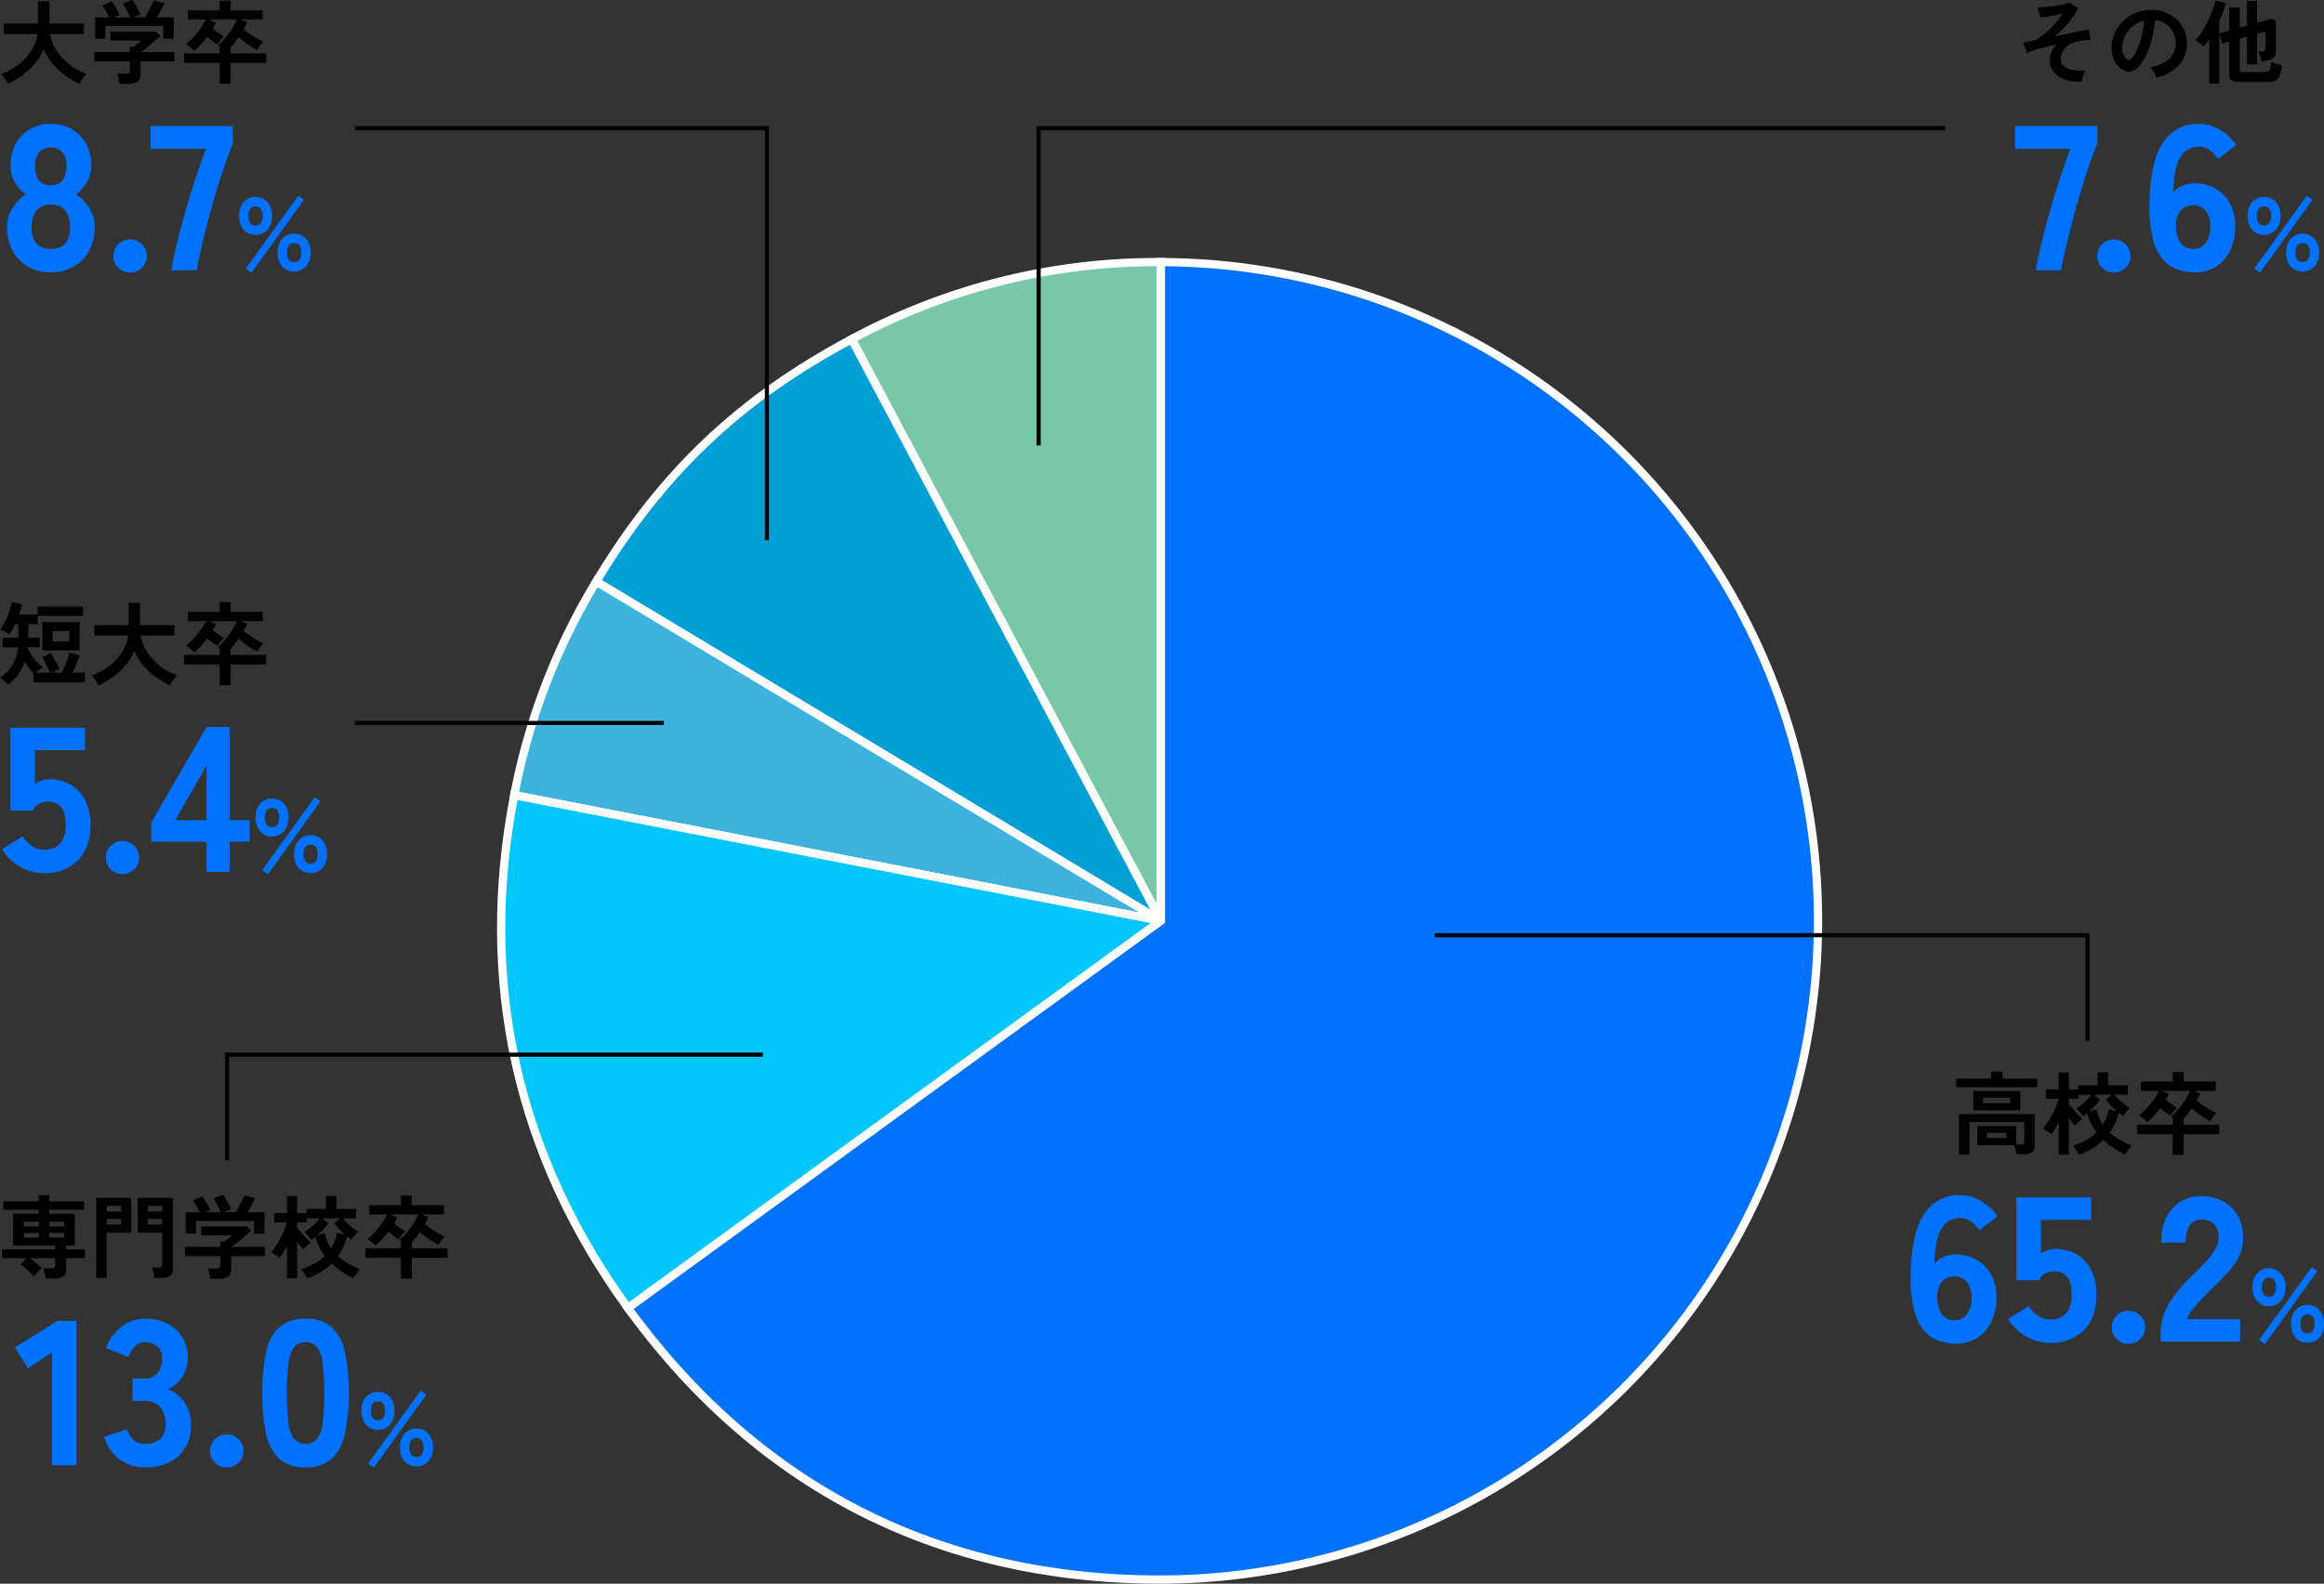 <svg xmlns="http://www.w3.org/2000/svg" width="564.026" height="384.367" viewBox="0 0 564.026 384.367">
  <rect x="0" y="0" width="564.026" height="384.367" fill="#333333" stroke="none"/>
  <g id="グループ_470" data-name="グループ 470" transform="translate(-42.374 -709.388)">
    <g id="グループ_461" data-name="グループ 461" transform="translate(-500 -87.122)">
      <g id="グループ_388" data-name="グループ 388" transform="translate(749.064 860.122)">
        <g id="グループ_387" data-name="グループ 387">
          <path id="パス_7690" data-name="パス 7690" d="M565.531,1264.815l-75.058-141.164a156.016,156.016,0,0,1,75.058-18.714Z" transform="translate(-490.473 -1104.938)" fill="#78c8a8" stroke="#fff" stroke-width="2"/>
        </g>
      </g>
      <g id="グループ_390" data-name="グループ 390" transform="translate(687.081 878.836)">
        <g id="グループ_389" data-name="グループ 389" transform="translate(0 0)">
          <path id="パス_7691" data-name="パス 7691" d="M544.912,1271.041,407.87,1188.7c15.826-26.339,34.853-44.395,61.984-58.821Z" transform="translate(-407.87 -1129.877)" fill="#009fd5" stroke="#fff" stroke-width="2"/>
        </g>
      </g>
      <g id="グループ_392" data-name="グループ 392" transform="translate(667.182 937.657)">
        <g id="グループ_391" data-name="グループ 391">
          <path id="パス_7692" data-name="パス 7692" d="M538.292,1290.608,381.352,1260.1a156.388,156.388,0,0,1,19.9-51.837Z" transform="translate(-381.352 -1208.265)" fill="#3cb2dc" stroke="#fff" stroke-width="2"/>
        </g>
      </g>
      <g id="グループ_394" data-name="グループ 394" transform="translate(664 989.494)">
        <g id="グループ_393" data-name="グループ 393" transform="translate(0 0)">
          <path id="パス_7693" data-name="パス 7693" d="M537.234,1307.852,407.89,1401.826c-26.988-37.146-36.357-79.408-27.6-124.48Z" transform="translate(-377.111 -1277.346)" fill="#00c6ff" stroke="#fff" stroke-width="2"/>
        </g>
      </g>
      <g id="グループ_396" data-name="グループ 396" transform="translate(694.779 860.122)">
        <g id="グループ_395" data-name="グループ 395">
          <path id="パス_7694" data-name="パス 7694" d="M547.473,1264.815V1104.938a159.878,159.878,0,0,1,0,319.755c-53.861,0-97.684-22.329-129.344-65.9Z" transform="translate(-418.129 -1104.938)" fill="#0072ff" stroke="#fff" stroke-width="2"/>
        </g>
      </g>
    </g>
    <path id="パス_7779" data-name="パス 7779" d="M5.45,0q.4-2.6,1.3-6.3t2.075-7.85Q10-18.3,11.325-22.3t2.525-7.2H.4V-35h20v4.2q-.9,2.15-1.95,5.2t-2.1,6.525Q15.3-15.6,14.375-12.05t-1.65,6.675Q12-2.25,11.6,0ZM24.4.55A3.91,3.91,0,0,1,21.525-.625,3.852,3.852,0,0,1,20.35-3.45a3.91,3.91,0,0,1,1.175-2.875A3.91,3.91,0,0,1,24.4-7.5a3.935,3.935,0,0,1,2.85,1.175,3.869,3.869,0,0,1,1.2,2.875,3.812,3.812,0,0,1-1.2,2.825A3.935,3.935,0,0,1,24.4.55ZM44.05.5a12.964,12.964,0,0,1-4.125-.675,8.294,8.294,0,0,1-3.6-2.45,12.56,12.56,0,0,1-2.475-5.1,31.372,31.372,0,0,1-.8-8.575q.15-10,3.225-14.625A9.919,9.919,0,0,1,45.05-35.55a10.01,10.01,0,0,1,5.15,1.475A11.351,11.351,0,0,1,54.1-30.4L49.65-27a7.132,7.132,0,0,0-2-2.2,4.445,4.445,0,0,0-2.6-.8,5.035,5.035,0,0,0-4.5,2.55q-1.6,2.55-1.75,8.5a5.921,5.921,0,0,1,2.3-1.6,7.419,7.419,0,0,1,2.85-.6,10.007,10.007,0,0,1,5.1,1.3,9.22,9.22,0,0,1,3.525,3.625A11.324,11.324,0,0,1,53.85-10.7a13.3,13.3,0,0,1-1.2,5.775A9.559,9.559,0,0,1,49.25-.95,9.232,9.232,0,0,1,44.05.5Zm-.4-5.7a3.631,3.631,0,0,0,3.025-1.45A6.466,6.466,0,0,0,47.8-10.7a5.8,5.8,0,0,0-1.1-3.725A3.532,3.532,0,0,0,43.8-15.8a3.961,3.961,0,0,0-3.225,1.35A5.334,5.334,0,0,0,39.5-10.8a7.107,7.107,0,0,0,1.125,4.15A3.547,3.547,0,0,0,43.65-5.2Zm17.2-3.4a3.676,3.676,0,0,1-2.9-1.25,4.927,4.927,0,0,1-1.1-3.375,4.841,4.841,0,0,1,1.1-3.337,3.693,3.693,0,0,1,2.9-1.238,3.7,3.7,0,0,1,2.888,1.238,4.806,4.806,0,0,1,1.113,3.337A4.892,4.892,0,0,1,63.738-9.85,3.685,3.685,0,0,1,60.85-8.6ZM70.2.275A3.72,3.72,0,0,1,67.313-.95,4.8,4.8,0,0,1,66.2-4.3a4.844,4.844,0,0,1,1.112-3.363A3.7,3.7,0,0,1,70.2-8.9a3.693,3.693,0,0,1,2.9,1.238A4.879,4.879,0,0,1,74.2-4.3,4.831,4.831,0,0,1,73.1-.95,3.71,3.71,0,0,1,70.2.275Zm-10.325.3-1.4-1,12.75-17.7,1.375,1ZM70.2-2q1.725,0,1.725-2.3T70.2-6.6q-1.725,0-1.725,2.3T70.2-2Zm-9.35-8.9q1.7,0,1.7-2.325,0-2.275-1.7-2.275-1.725,0-1.725,2.275Q59.125-10.9,60.85-10.9Z" transform="translate(531 775)" fill="#0072ff"/>
    <path id="パス_7777" data-name="パス 7777" d="M13.1.5A12.964,12.964,0,0,1,8.975-.175a8.294,8.294,0,0,1-3.6-2.45A12.56,12.56,0,0,1,2.9-7.725,31.372,31.372,0,0,1,2.1-16.3q.15-10,3.225-14.625A9.919,9.919,0,0,1,14.1-35.55a10.01,10.01,0,0,1,5.15,1.475,11.351,11.351,0,0,1,3.9,3.675L18.7-27a7.132,7.132,0,0,0-2-2.2,4.445,4.445,0,0,0-2.6-.8,5.035,5.035,0,0,0-4.5,2.55Q8-24.9,7.85-18.95a5.921,5.921,0,0,1,2.3-1.6,7.419,7.419,0,0,1,2.85-.6,10.007,10.007,0,0,1,5.1,1.3,9.22,9.22,0,0,1,3.525,3.625A11.324,11.324,0,0,1,22.9-10.7a13.3,13.3,0,0,1-1.2,5.775A9.559,9.559,0,0,1,18.3-.95,9.232,9.232,0,0,1,13.1.5Zm-.4-5.7a3.63,3.63,0,0,0,3.025-1.45A6.466,6.466,0,0,0,16.85-10.7a5.8,5.8,0,0,0-1.1-3.725,3.532,3.532,0,0,0-2.9-1.375,3.961,3.961,0,0,0-3.225,1.35A5.334,5.334,0,0,0,8.55-10.8,7.107,7.107,0,0,0,9.675-6.65,3.547,3.547,0,0,0,12.7-5.2ZM35.95.3a11.5,11.5,0,0,1-5.925-1.6A12.293,12.293,0,0,1,25.7-5.5l5.05-3.15a7.838,7.838,0,0,0,2.2,2.35,5.141,5.141,0,0,0,3,.9,4.788,4.788,0,0,0,3.925-1.55A6.667,6.667,0,0,0,41.15-11.3q0-3.15-1.125-4.45A3.8,3.8,0,0,0,37-17.05a4.921,4.921,0,0,0-2.275.5A3.2,3.2,0,0,0,33.25-14.9h-5.5V-35h18.1v5.45H33.7v8.2a5.957,5.957,0,0,1,1.65-.85,5.663,5.663,0,0,1,1.8-.3,10.387,10.387,0,0,1,5.05,1.225,8.969,8.969,0,0,1,3.6,3.7A13.009,13.009,0,0,1,47.15-11.3q0,5.55-3.075,8.575A11.085,11.085,0,0,1,35.95.3Zm19,.25A3.91,3.91,0,0,1,52.075-.625,3.852,3.852,0,0,1,50.9-3.45a3.91,3.91,0,0,1,1.175-2.875A3.91,3.91,0,0,1,54.95-7.5,3.935,3.935,0,0,1,57.8-6.325,3.869,3.869,0,0,1,59-3.45,3.812,3.812,0,0,1,57.8-.625,3.935,3.935,0,0,1,54.95.55ZM62.75,0V-1.8a14.684,14.684,0,0,1,.75-4.625,17.51,17.51,0,0,1,2.525-4.725A40.016,40.016,0,0,1,70.85-16.5q1.5-1.45,2.85-2.9a17.172,17.172,0,0,0,2.2-2.875,5.727,5.727,0,0,0,.9-2.675,4.814,4.814,0,0,0-1.025-3.5A4.071,4.071,0,0,0,72.65-29.6a3.155,3.155,0,0,0-2.9,1.45,7.793,7.793,0,0,0-.9,4.1H62.9q0-5.35,2.725-8.3A9.13,9.13,0,0,1,72.65-35.3a11.036,11.036,0,0,1,5.225,1.225,8.91,8.91,0,0,1,3.65,3.55A10.75,10.75,0,0,1,82.75-24.8a9.647,9.647,0,0,1-1.075,4.35,18.18,18.18,0,0,1-2.75,3.825Q77.2-14.75,74.95-12.6q-2.15,2.15-3.825,4.05a8.444,8.444,0,0,0-1.975,3.1h12.9V0Zm26.3-8.6a3.676,3.676,0,0,1-2.9-1.25,4.927,4.927,0,0,1-1.1-3.375,4.841,4.841,0,0,1,1.1-3.337,3.693,3.693,0,0,1,2.9-1.238,3.7,3.7,0,0,1,2.887,1.238,4.806,4.806,0,0,1,1.113,3.337A4.892,4.892,0,0,1,91.938-9.85,3.685,3.685,0,0,1,89.05-8.6ZM98.4.275A3.72,3.72,0,0,1,95.512-.95,4.8,4.8,0,0,1,94.4-4.3a4.844,4.844,0,0,1,1.112-3.363A3.7,3.7,0,0,1,98.4-8.9a3.693,3.693,0,0,1,2.9,1.238A4.879,4.879,0,0,1,102.4-4.3a4.831,4.831,0,0,1-1.1,3.35A3.71,3.71,0,0,1,98.4.275Zm-10.325.3-1.4-1,12.75-17.7,1.375,1ZM98.4-2q1.725,0,1.725-2.3T98.4-6.6q-1.725,0-1.725,2.3T98.4-2Zm-9.35-8.9q1.7,0,1.7-2.325,0-2.275-1.7-2.275-1.725,0-1.725,2.275Q87.325-10.9,89.05-10.9Z" transform="translate(504 1035)" fill="#0072ff"/>
    <path id="パス_7780" data-name="パス 7780" d="M-16.346,1.21A10.892,10.892,0,0,1-20.4.715,6.019,6.019,0,0,1-23.177-1.1a4.473,4.473,0,0,1-1-2.948,4.649,4.649,0,0,1,.462-2.068A5.667,5.667,0,0,1-22.44-7.81q-1.474.308-2.882.66t-2.541.7a13.467,13.467,0,0,0-1.815.682l-.968-2.464q.264-.044.792-.154T-28.4-8.69a5.228,5.228,0,0,0,1.848-.88A18.4,18.4,0,0,0-24.5-11.253,24.3,24.3,0,0,0-22.55-13.3a19.291,19.291,0,0,0,1.5-1.991q-.858.2-1.859.4t-1.914.33q-.913.132-1.529.176l-.77-2.442q.814,0,1.914-.1t2.222-.253q1.122-.154,2.068-.374A9.743,9.743,0,0,0-19.448-18l2.2,1.408a15.9,15.9,0,0,1-1.32,2.156,23.13,23.13,0,0,1-1.991,2.42,20.643,20.643,0,0,1-2.475,2.244q1.738-.352,3.421-.7l2.992-.627q1.309-.275,1.925-.385l.418,2.552q-.418,0-1.012.044t-1.3.154a7.155,7.155,0,0,0-2.387.715,4.887,4.887,0,0,0-1.8,1.529,3.9,3.9,0,0,0-.693,2.332A2.021,2.021,0,0,0-20.7-2.53a4.617,4.617,0,0,0,2.134.891,12.078,12.078,0,0,0,3.1.121A5.368,5.368,0,0,0-16.06-.154,6.894,6.894,0,0,0-16.346,1.21ZM1.694.2a4.231,4.231,0,0,0-.33-.836A7.172,7.172,0,0,0,.8-1.573,4.741,4.741,0,0,0,.176-2.31,8.276,8.276,0,0,0,4.763-4.279,5.083,5.083,0,0,0,6.424-7.832a5.423,5.423,0,0,0-.594-2.9A5.676,5.676,0,0,0,3.971-12.8a5.668,5.668,0,0,0-2.585-.946,30.851,30.851,0,0,1-.66,4.18,21.89,21.89,0,0,1-1.309,4A11.549,11.549,0,0,1-2.6-2.4,3.333,3.333,0,0,1-4.345-1.276a3.137,3.137,0,0,1-1.793-.242A4.28,4.28,0,0,1-7.766-2.772,6.064,6.064,0,0,1-8.844-4.807a7.1,7.1,0,0,1-.308-2.519,9.174,9.174,0,0,1,.946-3.663A9.206,9.206,0,0,1-5.962-13.86a9.631,9.631,0,0,1,3.234-1.826,10.354,10.354,0,0,1,3.894-.506,8.756,8.756,0,0,1,3.146.748A8.2,8.2,0,0,1,6.9-13.629a8.189,8.189,0,0,1,1.716,2.673,7.616,7.616,0,0,1,.5,3.322A7.587,7.587,0,0,1,7-2.585,10.247,10.247,0,0,1,1.694.2Zm-7.15-4.444a.848.848,0,0,0,.506.176.761.761,0,0,0,.528-.264A7.764,7.764,0,0,0-2.959-6.578,18.24,18.24,0,0,0-1.837-9.856a21.806,21.806,0,0,0,.583-3.718A6.788,6.788,0,0,0-3.949-12.3a6.813,6.813,0,0,0-1.859,2.233,6.989,6.989,0,0,0-.77,2.871A4.144,4.144,0,0,0-6.3-5.4,2.716,2.716,0,0,0-5.456-4.246ZM21.758,1.276a3.151,3.151,0,0,1-1.815-.4A1.556,1.556,0,0,1,19.4-.462V-8.514l-1.782.506-.594-2.464,2.376-.682v-5.654h2.552v4.928l1.76-.484v-6.028h2.442v5.324l3.322-.946,1.232.44V-6.05q0,1.716-2.024,2.134-.308.066-.737.121t-.8.1a6.952,6.952,0,0,0-.33-1.452,7.44,7.44,0,0,0-.4-.99h1.034A.868.868,0,0,0,28-6.27a.592.592,0,0,0,.165-.484v-4.224l-2,.572v7.414H23.716V-9.724l-1.76.484v7.524a.561.561,0,0,0,.165.462,1.11,1.11,0,0,0,.649.132h5.214a1.771,1.771,0,0,0,.891-.187,1.2,1.2,0,0,0,.484-.726,8.044,8.044,0,0,0,.253-1.573q.286.132.748.308t.968.319q.506.143.88.231a10.673,10.673,0,0,1-.616,2.585A2.082,2.082,0,0,1,30.58.99a4.2,4.2,0,0,1-1.694.286Zm-7.216.4V-9.152q-.682.99-1.342,1.782a9.709,9.709,0,0,0-.979-.759q-.561-.385-1.067-.671a12.661,12.661,0,0,0,1.628-2.123,28.919,28.919,0,0,0,1.474-2.662q.682-1.4,1.166-2.684A15.978,15.978,0,0,0,16.1-18.48l2.508.616a30.426,30.426,0,0,1-1.628,4.334v15.2Z" transform="translate(564 728)"/>
    <path id="パス_7778" data-name="パス 7778" d="M-31.174,1.606V-8.228H-12.8V-.66a2.014,2.014,0,0,1-.66,1.672,3.211,3.211,0,0,1-2.024.528H-17.27A9.859,9.859,0,0,0-17.457.418a7.012,7.012,0,0,0-.319-1.1h-8.976V-5.346h9.46v4.51h1.144a1.053,1.053,0,0,0,.627-.143.677.677,0,0,0,.187-.561V-6.27h-13.31V1.606ZM-27.72-9.13v-4.686H-16.3V-9.13Zm-4.136-5.61v-2.09h8.47v-1.716h2.75v1.716h8.47v2.09Zm6.556,3.85h6.556v-1.254H-25.3Zm.9,8.448h4.73V-3.674H-24.4ZM-2.068,1.65q-.132-.264-.4-.7T-3.025.077a4.847,4.847,0,0,0-.517-.649A18.414,18.414,0,0,0-.407-1.881,11.3,11.3,0,0,0,2.2-3.784,13.953,13.953,0,0,1,.847-5.951,12.787,12.787,0,0,1-.088-8.426a11.385,11.385,0,0,1-.99.726,6.529,6.529,0,0,0-.759-1,10.82,10.82,0,0,0-.891-.913,11.694,11.694,0,0,0,1.287-.9A15.572,15.572,0,0,0-.11-11.7a10.517,10.517,0,0,0,1.056-1.21h-3.1v.99H-4.51v1.232q.4.55,1,1.254t1.221,1.353q.616.649,1.034,1.067a9.647,9.647,0,0,0-.913.759,11.4,11.4,0,0,0-.847.847q-.286-.308-.693-.814t-.8-1.056v8.91H-6.974V-6.248q-.44.836-.891,1.573a14.949,14.949,0,0,1-.891,1.309,7.151,7.151,0,0,0-.99-.693q-.638-.385-1.078-.605A13.446,13.446,0,0,0-9.647-6.259q.583-.913,1.111-1.914a21.647,21.647,0,0,0,.924-1.98A16.722,16.722,0,0,0-7-11.924h-3.08v-2.288h3.1v-4.114H-4.51v4.114h2.266v-.99H2.442v-3.146H5.016V-15.2H9.79v2.288H6.578A13.891,13.891,0,0,0,7.7-11.7a16.5,16.5,0,0,0,1.331,1.155,10.207,10.207,0,0,0,1.287.869q-.374.352-.88.935a6.848,6.848,0,0,0-.748,1q-.55-.374-1.122-.792A13.568,13.568,0,0,1,5.39-3.762,13.918,13.918,0,0,0,8.008-1.881,28.238,28.238,0,0,0,10.78-.528a4.537,4.537,0,0,0-.572.594q-.33.4-.616.814a6.4,6.4,0,0,0-.44.726A20.785,20.785,0,0,1,6.413.077,18.69,18.69,0,0,1,3.85-1.958,14.377,14.377,0,0,1,1.122.143,18.717,18.717,0,0,1-2.068,1.65ZM3.718-5.676A11.144,11.144,0,0,0,4.6-7.425a11.722,11.722,0,0,0,.594-2.013l1.87.484a18.548,18.548,0,0,1-1.386-1.353A13.575,13.575,0,0,1,4.51-11.748l1.43-1.166H1.606l1.43,1.166a12.273,12.273,0,0,1-1.2,1.529A16.675,16.675,0,0,1,.374-8.8l1.8-.528a10.8,10.8,0,0,0,.638,1.98A11.332,11.332,0,0,0,3.718-5.676ZM20.68,1.694V-3.344H12.034v-2.31H20.68V-7.3a2,2,0,0,0-.22-.154l-.22-.132A13.906,13.906,0,0,0,22.1-9.449a19.849,19.849,0,0,0,1.617-2.233,16.976,16.976,0,0,0,1.166-2.178h-6.82l1.694.748q-.154.352-.341.693t-.385.715a15.081,15.081,0,0,0,1.309,1.034q.715.506,1.353.88-.22.22-.528.594t-.594.737q-.286.363-.462.605a12.965,12.965,0,0,1-1.144-.781q-.66-.495-1.3-1.045-.748.99-1.562,1.87a14,14,0,0,1-1.628,1.518,10.955,10.955,0,0,0-.946-.869,9.989,9.989,0,0,0-1.012-.759,14.943,14.943,0,0,0,1.87-1.727,20.031,20.031,0,0,0,1.694-2.1,15,15,0,0,0,1.254-2.112H12.98V-16.1h7.7v-2.354h2.662V-16.1h7.766v2.244h-5.3l1.54.638a14.155,14.155,0,0,1-.858,1.694,21.169,21.169,0,0,0,2.266,1.639,23.119,23.119,0,0,0,2.508,1.4,10.457,10.457,0,0,0-.781.957,8.495,8.495,0,0,0-.693,1.089q-.66-.352-1.463-.869t-1.6-1.111q-.792-.594-1.43-1.166-.484.682-.968,1.309t-.99,1.177v1.452h8.646v2.31H23.342V1.694Z" transform="translate(549 988)"/>
    <path id="パス_7768" data-name="パス 7768" d="M-4355.087-2373h-1v-25.14H-4514v-1h158.913Z" transform="translate(4904.587 3335)"/>
    <path id="パス_7771" data-name="パス 7771" d="M-4413.5-2298.64h-1v-99.5H-4514v-1h100.5Z" transform="translate(4642.5 3139.14)"/>
    <path id="パス_7769" data-name="パス 7769" d="M-4513.5-2373h-1v-26.14H-4384v1h-129.5Z" transform="translate(4611.5 3364)"/>
    <path id="パス_7772" data-name="パス 7772" d="M-4175.5-1200h-75v-1h75Z" transform="translate(4379 2085.36)"/>
    <path id="パス_7773" data-name="パス 7773" d="M-43.56,1.694A9.579,9.579,0,0,0-43.78.4a8.49,8.49,0,0,0-.352-1.21h2.068a1.109,1.109,0,0,0,.638-.143.686.686,0,0,0,.2-.583V-3.234h-6.16q.748.528,1.562,1.21A12.452,12.452,0,0,1-44.506-.77q-.418.352-1,.935A8.034,8.034,0,0,0-46.4,1.188,11.3,11.3,0,0,0-47.344.176q-.572-.55-1.177-1.056a10.312,10.312,0,0,0-1.133-.836l1.43-1.518h-5.9V-5.39h12.892v-.9H-51.436v-7.744h6.226V-15h-8.58V-17.05h8.58V-18.5h2.552v1.452h8.448V-15h-8.448v.968h6.2v7.744h-2.134v.9h4.576v2.156h-4.576V-.616a2.129,2.129,0,0,1-.682,1.76,3.3,3.3,0,0,1-2.09.55ZM-48.8-8.228h3.586V-9.372H-48.8Zm6.138,0h3.586V-9.372h-3.586ZM-48.8-10.956h3.586V-12.1H-48.8Zm6.138,0h3.586V-12.1h-3.586ZM-17.2,1.518a6.973,6.973,0,0,0-.11-.825q-.088-.473-.2-.924a4.127,4.127,0,0,0-.242-.737h1.672a1.046,1.046,0,0,0,.638-.154.63.63,0,0,0,.2-.528V-9.416H-21.23v-8.47h8.558V-.7A2.122,2.122,0,0,1-13.288.979a2.973,2.973,0,0,1-1.98.539Zm-14.08.022V-17.886h8.514v8.47h-5.962V1.54Zm12.518-12.958h3.52V-12.76h-3.52Zm0-3.168h3.52v-1.342h-3.52Zm-9.966,3.168h3.5V-12.76h-3.5Zm0-3.168h3.5v-1.342h-3.5ZM-3.608,1.738A9.273,9.273,0,0,0-3.828.451a8.57,8.57,0,0,0-.352-1.2h2.2a1.109,1.109,0,0,0,.638-.143.686.686,0,0,0,.2-.583V-3.74h-8.58V-5.984h8.58v-1.3h.99q.33-.242.869-.671t.979-.825h-7.5v-2.156H5.3l.99,1.012q-.418.418-1.034.968T3.96-7.832q-.682.572-1.309,1.056t-1.067.792H9.7V-3.74H1.474V-.55q0,2.288-2.772,2.288ZM-9.548-9.2v-5.192H-6.16a16,16,0,0,0-.781-1.529,8.5,8.5,0,0,0-.891-1.309l2.266-1.034a7.949,7.949,0,0,1,.715.979q.385.605.737,1.232a8.416,8.416,0,0,1,.528,1.089l-1.342.572H-1.1a11.548,11.548,0,0,0-.473-1.133q-.3-.627-.627-1.221a7.576,7.576,0,0,0-.66-1.012l2.354-.858a6.867,6.867,0,0,1,.715,1.023q.385.649.726,1.331a8.393,8.393,0,0,1,.495,1.166l-1.76.7H2.552q.374-.594.781-1.353t.77-1.507Q4.466-18,4.686-18.5l2.64.682q-.374.792-.9,1.738t-.99,1.694H9.548V-9.2H7.018v-3.08H-7.062V-9.2ZM19.932,1.65q-.132-.264-.4-.7T18.975.077a4.847,4.847,0,0,0-.517-.649,18.414,18.414,0,0,0,3.135-1.309,11.3,11.3,0,0,0,2.607-1.9,13.953,13.953,0,0,1-1.353-2.167,12.787,12.787,0,0,1-.935-2.475,11.385,11.385,0,0,1-.99.726,6.529,6.529,0,0,0-.759-1,10.82,10.82,0,0,0-.891-.913,11.693,11.693,0,0,0,1.287-.9A15.572,15.572,0,0,0,21.89-11.7a10.517,10.517,0,0,0,1.056-1.21h-3.1v.99H17.49v1.232q.4.55,1,1.254t1.221,1.353q.616.649,1.034,1.067a9.647,9.647,0,0,0-.913.759,11.4,11.4,0,0,0-.847.847q-.286-.308-.693-.814t-.8-1.056v8.91H15.026V-6.248q-.44.836-.891,1.573a14.949,14.949,0,0,1-.891,1.309,7.151,7.151,0,0,0-.99-.693q-.638-.385-1.078-.605a13.446,13.446,0,0,0,1.177-1.595q.583-.913,1.111-1.914a21.647,21.647,0,0,0,.924-1.98A16.722,16.722,0,0,0,15-11.924h-3.08v-2.288h3.1v-4.114H17.49v4.114h2.266v-.99h4.686v-3.146h2.574V-15.2H31.79v2.288H28.578A13.891,13.891,0,0,0,29.7-11.7a16.5,16.5,0,0,0,1.331,1.155,10.207,10.207,0,0,0,1.287.869q-.374.352-.88.935a6.848,6.848,0,0,0-.748,1q-.55-.374-1.122-.792A13.568,13.568,0,0,1,27.39-3.762a13.918,13.918,0,0,0,2.618,1.881A28.238,28.238,0,0,0,32.78-.528a4.537,4.537,0,0,0-.572.594q-.33.4-.616.814a6.4,6.4,0,0,0-.44.726A20.785,20.785,0,0,1,28.413.077,18.69,18.69,0,0,1,25.85-1.958a14.377,14.377,0,0,1-2.728,2.1A18.717,18.717,0,0,1,19.932,1.65Zm5.786-7.326a11.144,11.144,0,0,0,.88-1.749,11.722,11.722,0,0,0,.594-2.013l1.87.484a18.548,18.548,0,0,1-1.386-1.353,13.574,13.574,0,0,1-1.166-1.441l1.43-1.166H23.606l1.43,1.166a12.273,12.273,0,0,1-1.2,1.529A16.674,16.674,0,0,1,22.374-8.8l1.8-.528a10.8,10.8,0,0,0,.638,1.98A11.332,11.332,0,0,0,25.718-5.676ZM42.68,1.694V-3.344H34.034v-2.31H42.68V-7.3a2,2,0,0,0-.22-.154l-.22-.132A13.906,13.906,0,0,0,44.1-9.449a19.849,19.849,0,0,0,1.617-2.233,16.976,16.976,0,0,0,1.166-2.178h-6.82l1.694.748q-.154.352-.341.693t-.385.715a15.082,15.082,0,0,0,1.309,1.034q.715.506,1.353.88-.22.22-.528.594t-.594.737q-.286.363-.462.605a12.965,12.965,0,0,1-1.144-.781q-.66-.495-1.3-1.045-.748.99-1.562,1.87a14,14,0,0,1-1.628,1.518,10.956,10.956,0,0,0-.946-.869,9.989,9.989,0,0,0-1.012-.759,14.944,14.944,0,0,0,1.87-1.727,20.03,20.03,0,0,0,1.694-2.1,15,15,0,0,0,1.254-2.112H34.98V-16.1h7.7v-2.354h2.662V-16.1h7.766v2.244h-5.3l1.54.638a14.155,14.155,0,0,1-.858,1.694,21.169,21.169,0,0,0,2.266,1.639,23.119,23.119,0,0,0,2.508,1.4,10.457,10.457,0,0,0-.781.957,8.495,8.495,0,0,0-.693,1.089q-.66-.352-1.463-.869t-1.6-1.111q-.792-.594-1.43-1.166-.484.682-.968,1.309t-.99,1.177v1.452h8.646v2.31H45.342V1.694Z" transform="translate(97 1018)"/>
    <path id="パス_7776" data-name="パス 7776" d="M9,0V-27.4L3.15-23.5,0-28.6l10.4-6.45h4.55V0ZM31.65.5a10.414,10.414,0,0,1-6.2-1.85,10.527,10.527,0,0,1-3.8-5.55l5.5-1.8a13.156,13.156,0,0,0,.65,1.325,4.727,4.727,0,0,0,1.35,1.5A3.816,3.816,0,0,0,31.5-5.2a5.714,5.714,0,0,0,3.675-1.1q1.375-1.1,1.375-3.9a5.652,5.652,0,0,0-1.325-3.925A5.006,5.006,0,0,0,31.3-15.6H28.55v-5.45H31.3a3.969,3.969,0,0,0,3.375-1.35A5.379,5.379,0,0,0,35.7-25.75a3.611,3.611,0,0,0-1.3-3.225,5.079,5.079,0,0,0-2.9-.875,3.023,3.023,0,0,0-2.025.7,5.654,5.654,0,0,0-1.3,1.55,12.481,12.481,0,0,0-.675,1.35l-5.4-2.2a11.492,11.492,0,0,1,3.825-5.225A9.358,9.358,0,0,1,31.65-35.55a11.519,11.519,0,0,1,5.4,1.2A8.954,8.954,0,0,1,40.65-31a9.473,9.473,0,0,1,1.3,5,8.061,8.061,0,0,1-1.35,4.575,8.192,8.192,0,0,1-3.4,2.975,8.422,8.422,0,0,1,4,3.25,9.175,9.175,0,0,1,1.55,5.25A10,10,0,0,1,39.775-2.3,11.378,11.378,0,0,1,31.65.5ZM51.4.55A3.91,3.91,0,0,1,48.525-.625,3.852,3.852,0,0,1,47.35-3.45a3.91,3.91,0,0,1,1.175-2.875A3.91,3.91,0,0,1,51.4-7.5a3.935,3.935,0,0,1,2.85,1.175,3.869,3.869,0,0,1,1.2,2.875,3.812,3.812,0,0,1-1.2,2.825A3.935,3.935,0,0,1,51.4.55ZM70.55.5a9.285,9.285,0,0,1-6.4-2.05,11.1,11.1,0,0,1-3.2-6.05,46,46,0,0,1-.9-9.9,46.286,46.286,0,0,1,.9-9.95,11.1,11.1,0,0,1,3.2-6.05,9.285,9.285,0,0,1,6.4-2.05A9.093,9.093,0,0,1,76.9-33.5a11.414,11.414,0,0,1,3.175,6.05A45.077,45.077,0,0,1,81-17.5a44.8,44.8,0,0,1-.925,9.9A11.414,11.414,0,0,1,76.9-1.55,9.093,9.093,0,0,1,70.55.5Zm0-5.7a3.43,3.43,0,0,0,2.675-1.075,7.4,7.4,0,0,0,1.4-3.75A50.5,50.5,0,0,0,75.05-17.5a51.032,51.032,0,0,0-.425-7.5,7.437,7.437,0,0,0-1.4-3.775A3.43,3.43,0,0,0,70.55-29.85a3.509,3.509,0,0,0-2.7,1.075A7.273,7.273,0,0,0,66.425-25,51.032,51.032,0,0,0,66-17.5a50.5,50.5,0,0,0,.425,7.475,7.233,7.233,0,0,0,1.425,3.75A3.509,3.509,0,0,0,70.55-5.2ZM88.1-8.6a3.676,3.676,0,0,1-2.9-1.25,4.927,4.927,0,0,1-1.1-3.375,4.841,4.841,0,0,1,1.1-3.337A3.693,3.693,0,0,1,88.1-17.8a3.7,3.7,0,0,1,2.887,1.238A4.806,4.806,0,0,1,92.1-13.225,4.892,4.892,0,0,1,90.988-9.85,3.685,3.685,0,0,1,88.1-8.6ZM97.45.275A3.72,3.72,0,0,1,94.563-.95,4.8,4.8,0,0,1,93.45-4.3a4.844,4.844,0,0,1,1.112-3.363A3.7,3.7,0,0,1,97.45-8.9a3.693,3.693,0,0,1,2.9,1.238,4.879,4.879,0,0,1,1.1,3.363,4.831,4.831,0,0,1-1.1,3.35A3.71,3.71,0,0,1,97.45.275Zm-10.325.3-1.4-1,12.75-17.7,1.375,1ZM97.45-2q1.725,0,1.725-2.3T97.45-6.6q-1.725,0-1.725,2.3T97.45-2ZM88.1-10.9q1.7,0,1.7-2.325,0-2.275-1.7-2.275-1.725,0-1.725,2.275Q86.375-10.9,88.1-10.9Z" transform="translate(46 1065)" fill="#0072ff"/>
    <path id="パス_7774" data-name="パス 7774" d="M11.1.3A11.5,11.5,0,0,1,5.175-1.3,12.293,12.293,0,0,1,.85-5.5L5.9-8.65A7.838,7.838,0,0,0,8.1-6.3a5.141,5.141,0,0,0,3,.9,4.788,4.788,0,0,0,3.925-1.55A6.667,6.667,0,0,0,16.3-11.3q0-3.15-1.125-4.45a3.8,3.8,0,0,0-3.025-1.3,4.921,4.921,0,0,0-2.275.5A3.2,3.2,0,0,0,8.4-14.9H2.9V-35H21v5.45H8.85v8.2a5.957,5.957,0,0,1,1.65-.85,5.663,5.663,0,0,1,1.8-.3,10.387,10.387,0,0,1,5.05,1.225,8.969,8.969,0,0,1,3.6,3.7A13.009,13.009,0,0,1,22.3-11.3q0,5.55-3.075,8.575A11.085,11.085,0,0,1,11.1.3Zm19,.25A3.91,3.91,0,0,1,27.225-.625,3.852,3.852,0,0,1,26.05-3.45a3.91,3.91,0,0,1,1.175-2.875A3.91,3.91,0,0,1,30.1-7.5a3.935,3.935,0,0,1,2.85,1.175,3.869,3.869,0,0,1,1.2,2.875,3.812,3.812,0,0,1-1.2,2.825A3.935,3.935,0,0,1,30.1.55ZM50.5,0V-7.35H37.05v-4.6L50.5-35.15h5.6v22.6h4.85v5.2H56.1V0ZM42.9-12.55h7.6V-25.8ZM66.4-8.6a3.676,3.676,0,0,1-2.9-1.25,4.927,4.927,0,0,1-1.1-3.375,4.841,4.841,0,0,1,1.1-3.337A3.693,3.693,0,0,1,66.4-17.8a3.7,3.7,0,0,1,2.888,1.238A4.806,4.806,0,0,1,70.4-13.225,4.892,4.892,0,0,1,69.288-9.85,3.685,3.685,0,0,1,66.4-8.6ZM75.75.275A3.72,3.72,0,0,1,72.863-.95,4.8,4.8,0,0,1,71.75-4.3a4.844,4.844,0,0,1,1.113-3.363A3.7,3.7,0,0,1,75.75-8.9a3.693,3.693,0,0,1,2.9,1.238A4.879,4.879,0,0,1,79.75-4.3a4.831,4.831,0,0,1-1.1,3.35A3.71,3.71,0,0,1,75.75.275Zm-10.325.3-1.4-1,12.75-17.7,1.375,1ZM75.75-2q1.725,0,1.725-2.3T75.75-6.6q-1.725,0-1.725,2.3T75.75-2ZM66.4-10.9q1.7,0,1.7-2.325,0-2.275-1.7-2.275-1.725,0-1.725,2.275Q64.675-10.9,66.4-10.9Z" transform="translate(42 921)" fill="#0072ff"/>
    <path id="パス_7786" data-name="パス 7786" d="M-30.712,1.738q-.176-.352-.473-.825t-.616-.9a4.831,4.831,0,0,0-.583-.671,15.016,15.016,0,0,0,4.323-2.332A12.987,12.987,0,0,0-25-6.358a10.341,10.341,0,0,0,1.485-4h-8.228v-2.53h8.338v-5.434h2.772v5.434h8.36v2.53H-20.5a10.7,10.7,0,0,0,1.562,3.971,13.451,13.451,0,0,0,3.091,3.377A14.966,14.966,0,0,0-11.638-.7a7.752,7.752,0,0,0-.627.726q-.341.44-.638.913a7.679,7.679,0,0,0-.451.8,20.061,20.061,0,0,1-3.52-2.079A17.42,17.42,0,0,1-19.91-3.179a13,13,0,0,1-2.112-3.487,12.878,12.878,0,0,1-2.134,3.5A17.325,17.325,0,0,1-27.225-.33,21.674,21.674,0,0,1-30.712,1.738Zm27.1,0A9.273,9.273,0,0,0-3.828.451a8.57,8.57,0,0,0-.352-1.2h2.2a1.109,1.109,0,0,0,.638-.143.686.686,0,0,0,.2-.583V-3.74h-8.58V-5.984h8.58v-1.3h.99q.33-.242.869-.671t.979-.825h-7.5v-2.156H5.3l.99,1.012q-.418.418-1.034.968T3.96-7.832q-.682.572-1.309,1.056t-1.067.792H9.7V-3.74H1.474V-.55q0,2.288-2.772,2.288ZM-9.548-9.2v-5.192H-6.16a16,16,0,0,0-.781-1.529,8.5,8.5,0,0,0-.891-1.309l2.266-1.034a7.949,7.949,0,0,1,.715.979q.385.605.737,1.232a8.416,8.416,0,0,1,.528,1.089l-1.342.572H-1.1a11.548,11.548,0,0,0-.473-1.133q-.3-.627-.627-1.221a7.576,7.576,0,0,0-.66-1.012l2.354-.858a6.867,6.867,0,0,1,.715,1.023q.385.649.726,1.331a8.393,8.393,0,0,1,.495,1.166l-1.76.7H2.552q.374-.594.781-1.353t.77-1.507Q4.466-18,4.686-18.5l2.64.682q-.374.792-.9,1.738t-.99,1.694H9.548V-9.2H7.018v-3.08H-7.062V-9.2ZM20.68,1.694V-3.344H12.034v-2.31H20.68V-7.3a2,2,0,0,0-.22-.154l-.22-.132A13.906,13.906,0,0,0,22.1-9.449a19.849,19.849,0,0,0,1.617-2.233,16.976,16.976,0,0,0,1.166-2.178h-6.82l1.694.748q-.154.352-.341.693t-.385.715a15.081,15.081,0,0,0,1.309,1.034q.715.506,1.353.88-.22.22-.528.594t-.594.737q-.286.363-.462.605a12.965,12.965,0,0,1-1.144-.781q-.66-.495-1.3-1.045-.748.99-1.562,1.87a14,14,0,0,1-1.628,1.518,10.955,10.955,0,0,0-.946-.869,9.989,9.989,0,0,0-1.012-.759,14.943,14.943,0,0,0,1.87-1.727,20.031,20.031,0,0,0,1.694-2.1,15,15,0,0,0,1.254-2.112H12.98V-16.1h7.7v-2.354h2.662V-16.1h7.766v2.244h-5.3l1.54.638a14.155,14.155,0,0,1-.858,1.694,21.169,21.169,0,0,0,2.266,1.639,23.119,23.119,0,0,0,2.508,1.4,10.457,10.457,0,0,0-.781.957,8.495,8.495,0,0,0-.693,1.089q-.66-.352-1.463-.869t-1.6-1.111q-.792-.594-1.43-1.166-.484.682-.968,1.309t-.99,1.177v1.452h8.646v2.31H23.342V1.694Z" transform="translate(75 728)"/>
    <path id="パス_7785" data-name="パス 7785" d="M12.7.5A10.829,10.829,0,0,1,7.175-.875,9.744,9.744,0,0,1,3.45-4.725,11.766,11.766,0,0,1,2.1-10.45a8.663,8.663,0,0,1,1.325-4.675A9.974,9.974,0,0,1,6.6-18.4,9.909,9.909,0,0,1,4-21.3a8.016,8.016,0,0,1-1.05-4.2A10.636,10.636,0,0,1,4.2-30.75a9.108,9.108,0,0,1,3.45-3.525A9.887,9.887,0,0,1,12.7-35.55a9.987,9.987,0,0,1,5.1,1.275,9.108,9.108,0,0,1,3.45,3.525A10.636,10.636,0,0,1,22.5-25.5a7.87,7.87,0,0,1-1.075,4.2,10.585,10.585,0,0,1-2.575,2.9,9.57,9.57,0,0,1,3.2,3.275,8.787,8.787,0,0,1,1.3,4.675A11.557,11.557,0,0,1,21.975-4.7,9.912,9.912,0,0,1,18.2-.875,10.865,10.865,0,0,1,12.7.5Zm0-5.7a4.432,4.432,0,0,0,3.5-1.3,6,6,0,0,0,1.15-4.05A6.19,6.19,0,0,0,16.2-14.5a4.2,4.2,0,0,0-3.5-1.45A4.209,4.209,0,0,0,9.225-14.5,6.1,6.1,0,0,0,8.05-10.55,5.907,5.907,0,0,0,9.225-6.5,4.447,4.447,0,0,0,12.7-5.2Zm0-15.45q3.8,0,3.8-4.75a4.543,4.543,0,0,0-1.1-3.375,3.715,3.715,0,0,0-2.7-1.075A3.715,3.715,0,0,0,10-28.775,4.543,4.543,0,0,0,8.9-25.4Q8.9-20.65,12.7-20.65ZM31.95.55A3.91,3.91,0,0,1,29.075-.625,3.852,3.852,0,0,1,27.9-3.45a3.91,3.91,0,0,1,1.175-2.875A3.91,3.91,0,0,1,31.95-7.5,3.935,3.935,0,0,1,34.8-6.325,3.869,3.869,0,0,1,36-3.45,3.812,3.812,0,0,1,34.8-.625,3.935,3.935,0,0,1,31.95.55Zm10-.55q.4-2.6,1.3-6.3t2.075-7.85q1.175-4.15,2.5-8.15t2.525-7.2H36.9V-35h20v4.2q-.9,2.15-1.95,5.2t-2.1,6.525Q51.8-15.6,50.875-12.05t-1.65,6.675Q48.5-2.25,48.1,0ZM62.4-8.6a3.676,3.676,0,0,1-2.9-1.25,4.927,4.927,0,0,1-1.1-3.375,4.841,4.841,0,0,1,1.1-3.337A3.693,3.693,0,0,1,62.4-17.8a3.7,3.7,0,0,1,2.888,1.238A4.806,4.806,0,0,1,66.4-13.225,4.892,4.892,0,0,1,65.287-9.85,3.685,3.685,0,0,1,62.4-8.6ZM71.75.275A3.72,3.72,0,0,1,68.863-.95,4.8,4.8,0,0,1,67.75-4.3a4.844,4.844,0,0,1,1.113-3.363A3.7,3.7,0,0,1,71.75-8.9a3.693,3.693,0,0,1,2.9,1.238A4.879,4.879,0,0,1,75.75-4.3a4.831,4.831,0,0,1-1.1,3.35A3.71,3.71,0,0,1,71.75.275Zm-10.325.3-1.4-1,12.75-17.7,1.375,1ZM71.75-2q1.725,0,1.725-2.3T71.75-6.6q-1.725,0-1.725,2.3T71.75-2ZM62.4-10.9q1.7,0,1.7-2.325,0-2.275-1.7-2.275-1.725,0-1.725,2.275Q60.675-10.9,62.4-10.9Z" transform="translate(42 775)" fill="#0072ff"/>
    <path id="パス_7775" data-name="パス 7775" d="M-30.668,1.562a5.334,5.334,0,0,0-.55-.6q-.352-.341-.726-.649a3.734,3.734,0,0,0-.682-.462,10.327,10.327,0,0,0,3.036-3.1,10.1,10.1,0,0,0,1.342-4.268H-32.01V-9.856h3.85v-3.256h-.814a13.374,13.374,0,0,1-1.408,2.464,7.172,7.172,0,0,0-1.056-.671,6.492,6.492,0,0,0-1.144-.495,10.7,10.7,0,0,0,.924-1.441,16.564,16.564,0,0,0,.836-1.782q.374-.935.649-1.848a11.988,11.988,0,0,0,.385-1.639l2.508.594a20.6,20.6,0,0,1-.7,2.442H-23.5V-17.38h11.022v2.244h-11v2.024h-2.288v3.256h2.772v2.332h-2.838a1.64,1.64,0,0,0-.033.165,1.349,1.349,0,0,0-.011.187,12.762,12.762,0,0,0,.99,1.672,13.743,13.743,0,0,0,1.287,1.595,11.412,11.412,0,0,0,1.353,1.243,7.018,7.018,0,0,0-.836.594,10.459,10.459,0,0,0-.814.726H-20.5q-.2-.528-.539-1.243t-.715-1.4a10,10,0,0,0-.682-1.1l2.134-1.078q.264.418.682,1.144t.814,1.485a13.461,13.461,0,0,1,.594,1.265l-1.8.924h2.332a15.209,15.209,0,0,0,.748-1.54q.374-.88.682-1.782a12.146,12.146,0,0,0,.44-1.584l2.486.66a13.845,13.845,0,0,1-.44,1.32q-.286.748-.6,1.507t-.649,1.419h2.992V.968H-24.508V-1.21a13.682,13.682,0,0,1-1.078-1.276q-.528-.7-1.012-1.474a11.462,11.462,0,0,1-1.606,3A13.989,13.989,0,0,1-30.668,1.562Zm8.316-8.316v-6.864h9.064v6.864Zm2.508-2.178H-15.8V-11.44h-4.048ZM-8.712,1.738q-.176-.352-.473-.825T-9.8.011a4.831,4.831,0,0,0-.583-.671A15.016,15.016,0,0,0-6.061-2.992,12.987,12.987,0,0,0-3-6.358a10.341,10.341,0,0,0,1.485-4H-9.746v-2.53h8.338v-5.434H1.364v5.434h8.36v2.53H1.5A10.7,10.7,0,0,0,3.058-6.391,13.451,13.451,0,0,0,6.149-3.014,14.966,14.966,0,0,0,10.362-.7a7.752,7.752,0,0,0-.627.726Q9.394.462,9.1.935a7.679,7.679,0,0,0-.451.8A20.061,20.061,0,0,1,5.126-.341,17.42,17.42,0,0,1,2.09-3.179,13,13,0,0,1-.022-6.666a12.878,12.878,0,0,1-2.134,3.5A17.325,17.325,0,0,1-5.225-.33,21.674,21.674,0,0,1-8.712,1.738ZM20.68,1.694V-3.344H12.034v-2.31H20.68V-7.3a2,2,0,0,0-.22-.154l-.22-.132A13.906,13.906,0,0,0,22.1-9.449a19.849,19.849,0,0,0,1.617-2.233,16.976,16.976,0,0,0,1.166-2.178h-6.82l1.694.748q-.154.352-.341.693t-.385.715a15.081,15.081,0,0,0,1.309,1.034q.715.506,1.353.88-.22.22-.528.594t-.594.737q-.286.363-.462.605a12.965,12.965,0,0,1-1.144-.781q-.66-.495-1.3-1.045-.748.99-1.562,1.87a14,14,0,0,1-1.628,1.518,10.955,10.955,0,0,0-.946-.869,9.989,9.989,0,0,0-1.012-.759,14.943,14.943,0,0,0,1.87-1.727,20.031,20.031,0,0,0,1.694-2.1,15,15,0,0,0,1.254-2.112H12.98V-16.1h7.7v-2.354h2.662V-16.1h7.766v2.244h-5.3l1.54.638a14.155,14.155,0,0,1-.858,1.694,21.169,21.169,0,0,0,2.266,1.639,23.119,23.119,0,0,0,2.508,1.4,10.457,10.457,0,0,0-.781.957,8.495,8.495,0,0,0-.693,1.089q-.66-.352-1.463-.869t-1.6-1.111q-.792-.594-1.43-1.166-.484.682-.968,1.309t-.99,1.177v1.452h8.646v2.31H23.342V1.694Z" transform="translate(75 874)"/>
    <path id="パス_7770" data-name="パス 7770" d="M-4513.5-2321.64h-1v-77.5H-4294v1h-219.5Z" transform="translate(4808.448 3139.14)"/>
  </g>
</svg>
